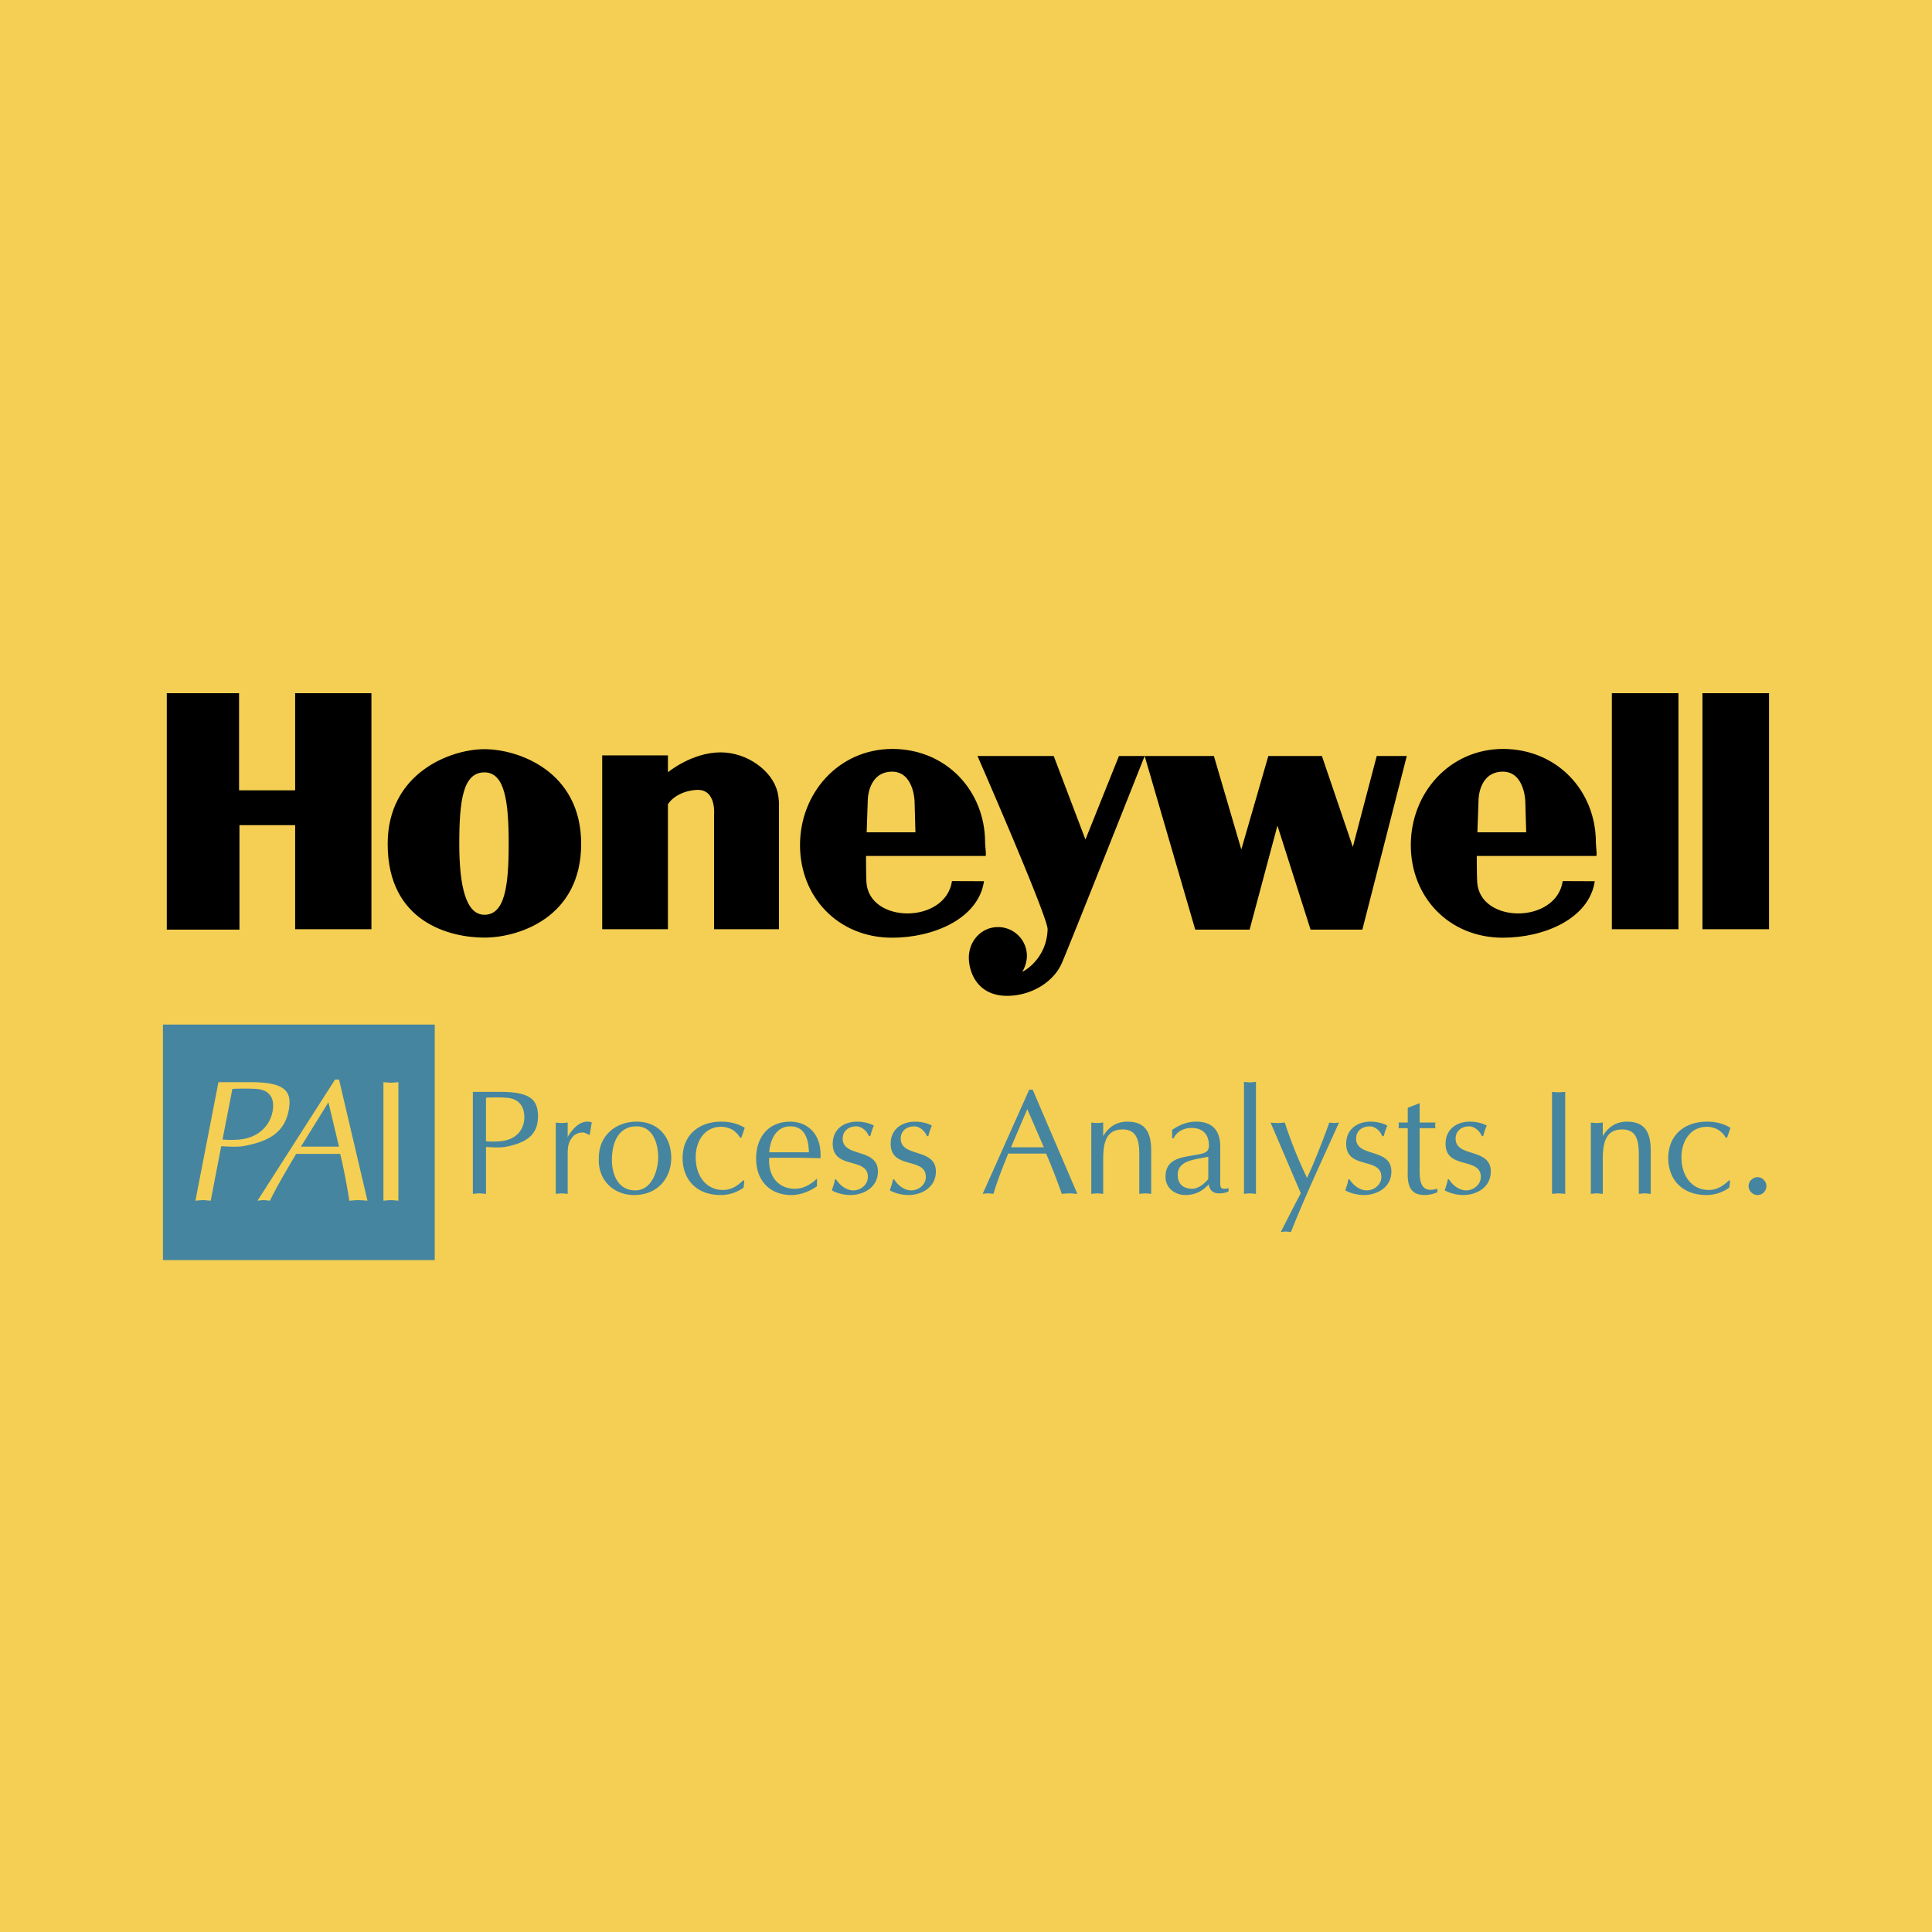 <svg xmlns="http://www.w3.org/2000/svg" width="2500" height="2500" viewBox="0 0 192.756 192.756"><g fill-rule="evenodd" clip-rule="evenodd"><path fill="#f4cf53" d="M0 0h192.756v192.756H0V0z"/><path d="M98.283 84.064c0-5.166-3.865-9.319-9.222-9.343v-.004l-.029.004c-.004 0-.012-.004-.021-.004v.004c-5.37.023-9.194 4.431-9.194 9.593 0 5.19 3.806 9.241 9.194 9.241 4.105 0 8.601-1.875 9.164-5.636l-3.193-.013c-.652 4.302-8.275 4.27-8.54.106-.039-.692-.039-2.613-.039-2.613h11.944c.049-.365-.064-.961-.064-1.335zM86.468 83.04l.109-3.145s-.042-2.89 2.435-2.908c2.168.019 2.235 2.95 2.235 2.95l.086 3.104h-4.865v-.001zM159.223 84.064c0-5.166-3.867-9.319-9.236-9.343v-.004c-.008 0-.016.004-.023.004 0 0-.012-.004-.02-.004v.004c-5.365.023-9.188 4.431-9.188 9.593 0 5.19 3.807 9.241 9.188 9.241 4.1 0 8.598-1.875 9.168-5.636l-3.197-.013c-.652 4.302-8.275 4.27-8.535.106-.043-.692-.043-2.613-.043-2.613h11.943c.046-.365-.057-.961-.057-1.335zM147.4 83.04l.111-3.145s-.045-2.89 2.432-2.908c2.172.019 2.236 2.95 2.236 2.95l.09 3.104H147.4v-.001zM160.816 92.71h6.643V69.16h-6.643v23.55zM169.855 92.71h6.643V69.16h-6.643v23.55zM48.33 74.745c-3.378 0-9.652 2.366-9.652 9.465 0 7.841 6.274 9.335 9.652 9.335 3.375 0 9.66-1.969 9.653-9.373-.011-7.238-6.278-9.427-9.653-9.427zm0 16.521c-1.826 0-2.508-2.8-2.508-7.081 0-4.269.356-7.124 2.508-7.124 2.021 0 2.422 2.855 2.422 7.124 0 4.281-.402 7.081-2.422 7.081zM16.641 69.16h7.211v9.69h5.596v-9.69h7.609v23.55h-7.609V82.323H23.89v10.424h-7.249V69.16zM60.082 92.71V75.367h6.557v1.68s2.389-1.983 5.256-1.983c2.672 0 5.171 1.852 5.68 3.967.168.703.139 1.231.139 1.231V92.71h-6.468V81.282s.236-2.586-1.737-2.473c-1.563.083-2.586.906-2.871 1.452V92.71h-6.556z"/><path d="M96.66 95.509c0 1.562.909 3.846 3.817 3.846 2.393 0 4.631-1.369 5.451-3.243.674-1.505 8.275-20.687 8.275-20.687l5.047 17.323h5.424l2.777-10.378 3.305 10.378h5.168l4.432-17.323h-2.998l-2.385 9.074-3.086-9.074h-5.344l-2.697 9.329-2.736-9.329h-9.471l-3.344 8.336-3.166-8.336h-7.605s7.025 16.066 6.996 17.286c-.08 2.862-2.26 4.168-2.564 4.254h.023c.238-.351.475-.995.475-1.585a2.88 2.88 0 0 0-2.887-2.885c-1.598 0-2.885 1.313-2.907 3.035v-.021z"/><path d="M48.487 119.111c-.243-.015-.449-.047-.655-.047-.222 0-.446.032-.654.047v-10.175h2.661c2.886 0 3.836.643 3.836 2.443 0 1.796-1.082 2.615-3.178 3.032-.672.135-1.638.029-2.009.029v4.671h-.001zm0-5.249c.371.044.963.044 1.474 0 1.483-.153 2.351-1.091 2.351-2.411 0-1.014-.508-1.815-1.684-1.919-.64-.064-1.699-.046-2.141-.013v4.343zM55.448 112.001c.191.019.381.042.591.042.196 0 .375-.023.599-.049v1.493l.067-.173c.497-.778 1.138-1.406 1.876-1.406.208 0 .329.025.46.071l-.206 1.257c-.221-.061-.446-.247-.696-.247-.329 0-.73.121-.955.382-.517.592-.546 1.081-.546 1.891v3.85c-.224-.015-.403-.047-.599-.047-.21 0-.4.032-.591.047v-7.111zM63.526 111.908c2.031 0 3.443 1.413 3.443 3.631 0 1.896-1.258 3.689-3.713 3.689-2.009 0-3.646-1.471-3.51-3.731-.001-2.141 1.634-3.589 3.78-3.589zm-2.475 3.814c0 1.471.625 3.043 2.321 3.043 1.744 0 2.294-2.137 2.294-3.306 0-1.328-.502-3.083-2.158-3.083-1.89 0-2.457 1.762-2.457 3.346zM73.964 113.503h-.12c-.116-.168-.236-.359-.4-.488-.342-.385-.966-.594-1.478-.594-1.722 0-2.557 1.485-2.557 3.038 0 1.914 1.092 3.264 2.71 3.264.868 0 1.428-.4 2.053-.965l.088.04-.072.689a3.843 3.843 0 0 1-2.275.741c-2.49 0-3.81-1.609-3.81-3.689 0-2.303 1.638-3.631 3.854-3.631.846 0 1.618.171 2.348.617l-.341.978zM81.505 118.354c-.73.515-1.647.875-2.56.875-2.052 0-3.507-1.352-3.507-3.652 0-2.073 1.19-3.668 3.406-3.668 1.647 0 3.167 1.163 3.016 3.649a98.275 98.275 0 0 0-3.016-.05h-2.097c-.137 1.665.771 3.096 2.572 3.096 1.01 0 1.797-.642 2.201-1.022l-.015.772zm-.798-3.389c-.04-1.298-.385-2.589-1.863-2.589-1.404 0-2.007 1.333-2.097 2.589h3.96zM83.421 117.665c.356.583 1.014 1.1 1.712 1.1.732 0 1.456-.564 1.456-1.345 0-2.013-3.507-.703-3.507-3.308 0-1.426 1.085-2.204 2.427-2.204.769 0 1.412.229 1.673.396a6.295 6.295 0 0 0-.347 1.052h-.139c-.196-.495-.714-.98-1.262-.98-.743 0-1.357.435-1.357 1.23 0 1.901 3.514.892 3.514 3.275 0 1.587-1.434 2.347-2.744 2.347-.603 0-1.333-.164-1.857-.468.125-.363.256-.716.314-1.096h.117v.001zM89.09 117.665c-.058.38-.193.732-.313 1.096.523.304 1.25.468 1.86.468 1.31 0 2.736-.76 2.736-2.347 0-2.384-3.506-1.374-3.506-3.275 0-.796.606-1.23 1.349-1.23.552 0 1.073.485 1.266.98h.135a6.4 6.4 0 0 1 .352-1.052c-.263-.168-.906-.396-1.675-.396-1.346 0-2.431.778-2.431 2.204 0 2.604 3.506 1.295 3.506 3.308 0 .78-.72 1.345-1.452 1.345-.702 0-1.348-.517-1.708-1.1h-.119v-.001zM107.486 119.111c-.279-.015-.518-.047-.77-.047-.275 0-.533.032-.785.047a61.102 61.102 0 0 0-1.559-4.019h-3.783c-.52 1.307-1.057 2.623-1.473 4.019-.207-.015-.369-.047-.553-.047-.191 0-.355.032-.521.047l4.646-10.399h.34l4.458 10.399zm-4.994-8.451l-1.623 3.807h3.275l-1.652-3.807zM108.877 112.001c.189.019.381.042.596.042.186 0 .369-.023.592-.049v1.362c.521-.905 1.334-1.448 2.396-1.448 1.725 0 2.393.946 2.393 2.904v4.299c-.225-.015-.404-.047-.596-.047-.207 0-.396.032-.592.047v-3.956c0-1.385-.258-2.469-1.656-2.469-1.559 0-1.945 1.148-1.945 2.979v3.446c-.223-.015-.406-.047-.592-.047-.215 0-.406.032-.596.047v-7.11zM121.744 117.854c0 .588-.043.889.83.692v.321a1.691 1.691 0 0 1-.441.15c-.771.139-1.416.015-1.535-.86l-.127.131c-.629.628-1.309.939-2.209.939-1.051 0-1.979-.711-1.979-1.809 0-1.698 1.361-1.923 2.754-2.144 1.174-.199 1.576-.285 1.576-1 0-1.101-.625-1.74-1.736-1.74-1.094 0-1.666.7-1.771 1.03h-.162v-.835c.717-.494 1.516-.823 2.393-.823 1.564 0 2.408.823 2.408 2.504v3.444h-.001zm-1.191-2.447l-.514.101c-1.014.203-2.537.349-2.537 1.698 0 .934.555 1.397 1.457 1.397.406 0 .908-.281 1.193-.559.109-.108.4-.361.4-.464v-2.173h.001zM124.113 107.941c.197.011.389.047.6.047.193 0 .367-.036.596-.047v11.17c-.229-.015-.402-.047-.596-.047-.211 0-.402.032-.6.047v-11.17zM126.766 112.001c.225.019.465.042.719.042.217 0 .424-.023.695-.049a45.241 45.241 0 0 0 2.219 5.524c.652-1.34 1.648-3.894 2.225-5.518.17.019.322.042.494.042.152 0 .299-.023.479-.049-1.756 3.896-3.361 7.31-4.803 10.926-.197-.021-.342-.046-.506-.046-.178 0-.338.025-.504.046.92-1.805 1.605-3.138 1.996-3.866l-3.014-7.052zM134.529 117.665c-.061.38-.189.732-.311 1.096.521.304 1.252.468 1.863.468 1.305 0 2.738-.76 2.738-2.347 0-2.384-3.518-1.374-3.518-3.275 0-.796.617-1.23 1.355-1.23.555 0 1.066.485 1.256.98h.143c.09-.367.215-.717.357-1.052-.268-.168-.902-.396-1.674-.396-1.348 0-2.428.778-2.428 2.204 0 2.604 3.51 1.295 3.51 3.308 0 .78-.734 1.345-1.463 1.345-.697 0-1.352-.517-1.705-1.1h-.123v-.001zM140.451 110.524v1.47h-.924c.045.198.045.382 0 .567h.924v4.338c-.074 1.812.582 2.329 1.705 2.329.441 0 .857-.117 1.25-.265v-.36c-.223.044-.439.108-.662.108-1.232 0-1.105-1.506-1.105-2.409v-3.741h1.58a1.312 1.312 0 0 1 0-.567h-1.58v-1.931l-1.188.461zM144.566 117.665c.361.583 1.014 1.1 1.713 1.1.727 0 1.461-.564 1.461-1.345 0-2.013-3.516-.703-3.516-3.308 0-1.426 1.086-2.204 2.43-2.204.771 0 1.41.229 1.68.396-.145.335-.27.685-.355 1.052h-.133c-.195-.495-.719-.98-1.27-.98-.738 0-1.348.435-1.348 1.23 0 1.901 3.51.892 3.51 3.275 0 1.587-1.428 2.347-2.742 2.347-.604 0-1.336-.164-1.857-.468.119-.363.248-.716.311-1.096h.116v.001zM154.848 108.937c.213.015.434.04.654.04.211 0 .42-.025.66-.04v10.175c-.24-.015-.449-.047-.66-.047-.221 0-.441.032-.654.047v-10.175zM158.717 112.001c.191.019.387.042.596.042.195 0 .369-.023.596-.049v1.362c.52-.905 1.336-1.448 2.395-1.448 1.721 0 2.391.946 2.391 2.904v4.299c-.227-.015-.398-.047-.594-.047-.203 0-.396.032-.596.047v-3.956c0-1.385-.25-2.469-1.65-2.469-1.555 0-1.945 1.148-1.945 2.979v3.446c-.227-.015-.4-.047-.596-.047-.209 0-.404.032-.596.047v-7.11h-.001zM172.311 113.503h-.121c-.119-.168-.234-.359-.402-.488-.336-.385-.967-.594-1.471-.594-1.719 0-2.557 1.485-2.557 3.038 0 1.914 1.084 3.264 2.709 3.264.857 0 1.428-.4 2.049-.965l.092.04-.078.689a3.835 3.835 0 0 1-2.279.741c-2.479 0-3.811-1.609-3.811-3.689 0-2.303 1.645-3.631 3.857-3.631.848 0 1.623.171 2.354.617l-.342.978zM175.354 117.448c.482 0 .881.406.881.889 0 .484-.398.892-.881.892s-.898-.407-.898-.892c-.001-.496.427-.889.898-.889zM30.023 114.401h3.799l-1.055-4.425-2.744 4.425zM25.674 108.651c-.735-.061-1.964-.045-2.489-.011l-.983 5.048c.426.053 1.114.053 1.717 0 1.763-.168 2.976-1.268 3.275-2.796.229-1.177-.182-2.109-1.52-2.241z" fill="#4685a0"/><path d="M16.257 125.718h27.117v-23.495H16.257v23.495zm5.814-11.356l-1.048 5.434c-.273-.018-.509-.055-.755-.055-.262 0-.525.037-.771.055l2.298-11.829h3.096c3.353 0 4.312.741 3.911 2.825-.408 2.104-1.853 3.054-4.386 3.531-.807.16-1.914.039-2.345.039zm13.702 5.379c-.328 0-.628.037-.924.055a56.643 56.643 0 0 0-.906-4.673h-4.395c-.898 1.519-1.819 3.046-2.619 4.673-.236-.018-.424-.055-.626-.055-.225 0-.426.037-.614.055l7.74-12.091h.396l2.838 12.091c-.318-.018-.59-.055-.89-.055zm3.975.055c-.272-.018-.504-.055-.738-.055-.257 0-.522.037-.756.055v-11.829c.234.019.499.053.756.053.234 0 .466-.031.738-.053v11.829z" fill="#4685a0"/></g></svg>